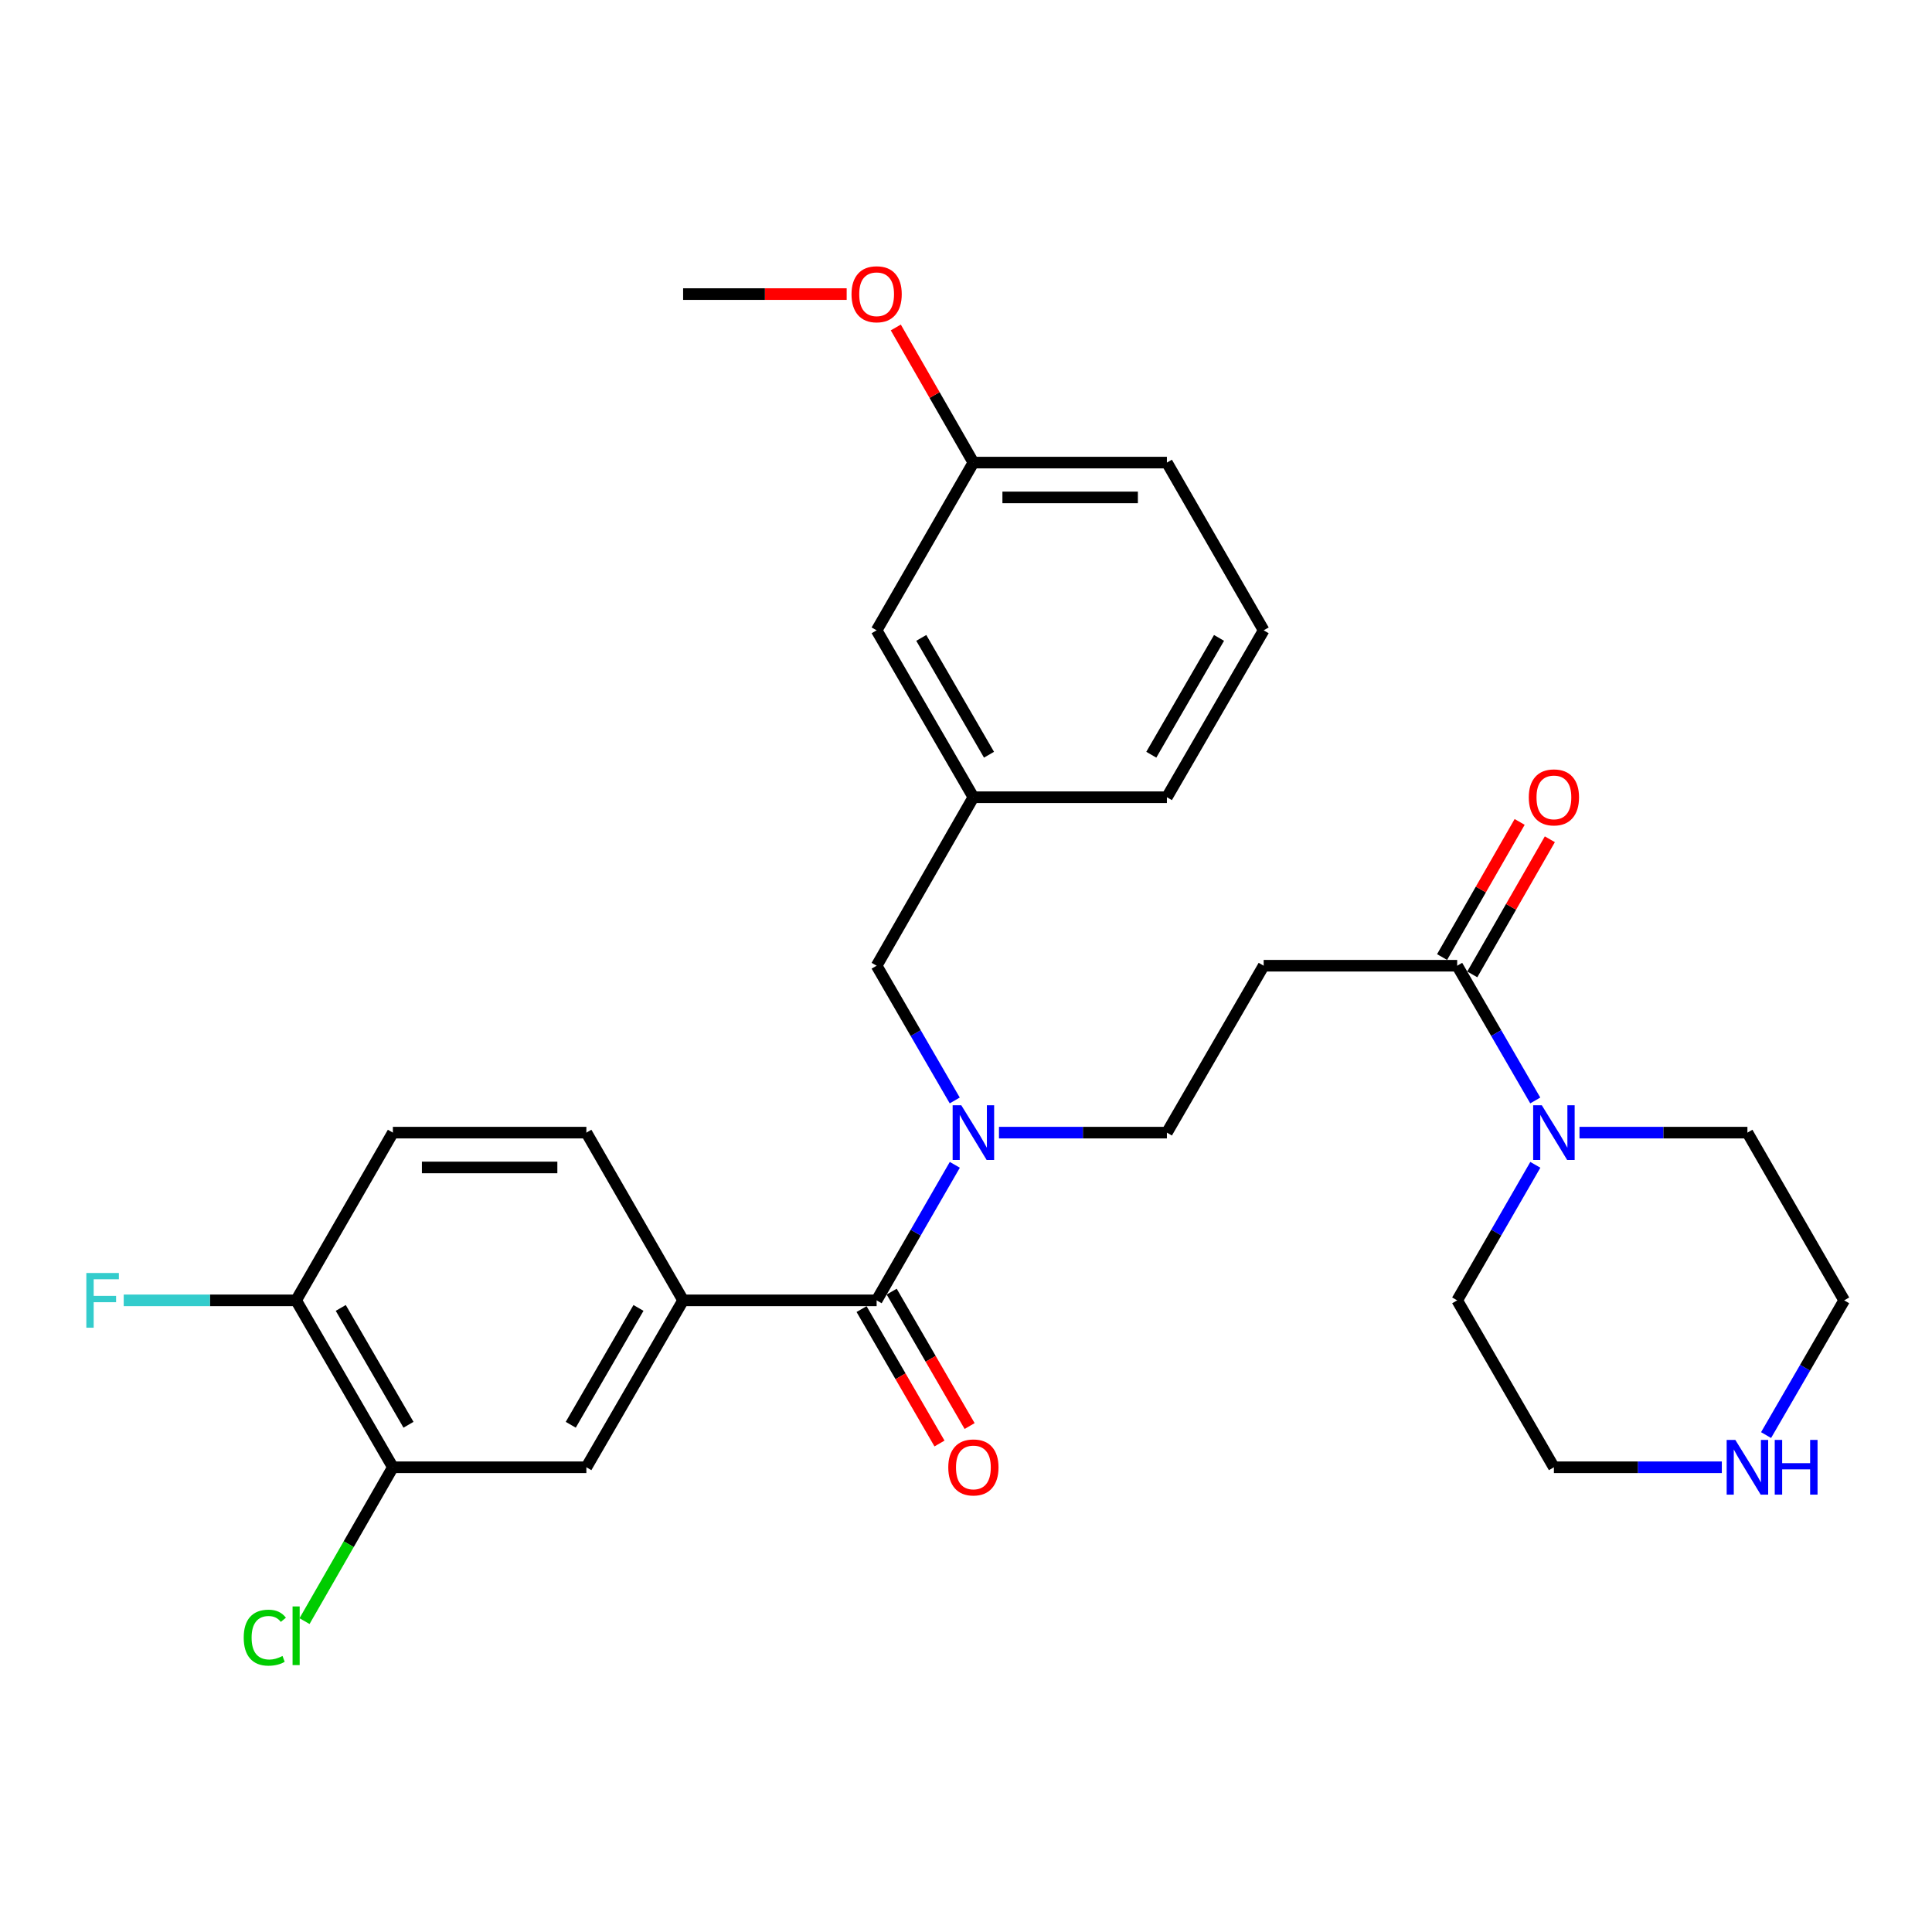 <?xml version='1.0' encoding='iso-8859-1'?>
<svg version='1.1' baseProfile='full'
              xmlns='http://www.w3.org/2000/svg'
                      xmlns:rdkit='http://www.rdkit.org/xml'
                      xmlns:xlink='http://www.w3.org/1999/xlink'
                  xml:space='preserve'
width='1000px' height='1000px' viewBox='0 0 1000 1000'>
<!-- END OF HEADER -->
<rect style='opacity:1.0;fill:#FFFFFF;stroke:none' width='1000' height='1000' x='0' y='0'> </rect>
<path class='bond-0' d='M 453.742,673.062 L 473.977,637.988' style='fill:none;fill-rule:evenodd;stroke:#000000;stroke-width:6px;stroke-linecap:butt;stroke-linejoin:miter;stroke-opacity:1' />
<path class='bond-0' d='M 473.977,637.988 L 494.212,602.914' style='fill:none;fill-rule:evenodd;stroke:#0000FF;stroke-width:6px;stroke-linecap:butt;stroke-linejoin:miter;stroke-opacity:1' />
<path class='bond-2' d='M 453.742,673.062 L 353.581,673.062' style='fill:none;fill-rule:evenodd;stroke:#000000;stroke-width:6px;stroke-linecap:butt;stroke-linejoin:miter;stroke-opacity:1' />
<path class='bond-10' d='M 445.945,677.582 L 466.113,712.37' style='fill:none;fill-rule:evenodd;stroke:#000000;stroke-width:6px;stroke-linecap:butt;stroke-linejoin:miter;stroke-opacity:1' />
<path class='bond-10' d='M 466.113,712.37 L 486.281,747.158' style='fill:none;fill-rule:evenodd;stroke:#FF0000;stroke-width:6px;stroke-linecap:butt;stroke-linejoin:miter;stroke-opacity:1' />
<path class='bond-10' d='M 461.538,668.542 L 481.706,703.33' style='fill:none;fill-rule:evenodd;stroke:#000000;stroke-width:6px;stroke-linecap:butt;stroke-linejoin:miter;stroke-opacity:1' />
<path class='bond-10' d='M 481.706,703.33 L 501.874,738.119' style='fill:none;fill-rule:evenodd;stroke:#FF0000;stroke-width:6px;stroke-linecap:butt;stroke-linejoin:miter;stroke-opacity:1' />
<path class='bond-7' d='M 517.071,586.249 L 560.529,586.249' style='fill:none;fill-rule:evenodd;stroke:#0000FF;stroke-width:6px;stroke-linecap:butt;stroke-linejoin:miter;stroke-opacity:1' />
<path class='bond-7' d='M 560.529,586.249 L 603.988,586.249' style='fill:none;fill-rule:evenodd;stroke:#000000;stroke-width:6px;stroke-linecap:butt;stroke-linejoin:miter;stroke-opacity:1' />
<path class='bond-8' d='M 494.171,569.592 L 473.956,534.724' style='fill:none;fill-rule:evenodd;stroke:#0000FF;stroke-width:6px;stroke-linecap:butt;stroke-linejoin:miter;stroke-opacity:1' />
<path class='bond-8' d='M 473.956,534.724 L 453.742,499.856' style='fill:none;fill-rule:evenodd;stroke:#000000;stroke-width:6px;stroke-linecap:butt;stroke-linejoin:miter;stroke-opacity:1' />
<path class='bond-1' d='M 754.234,499.856 L 654.073,499.856' style='fill:none;fill-rule:evenodd;stroke:#000000;stroke-width:6px;stroke-linecap:butt;stroke-linejoin:miter;stroke-opacity:1' />
<path class='bond-3' d='M 754.234,499.856 L 774.44,534.724' style='fill:none;fill-rule:evenodd;stroke:#000000;stroke-width:6px;stroke-linecap:butt;stroke-linejoin:miter;stroke-opacity:1' />
<path class='bond-3' d='M 774.44,534.724 L 794.647,569.593' style='fill:none;fill-rule:evenodd;stroke:#0000FF;stroke-width:6px;stroke-linecap:butt;stroke-linejoin:miter;stroke-opacity:1' />
<path class='bond-13' d='M 762.049,504.343 L 782.124,469.373' style='fill:none;fill-rule:evenodd;stroke:#000000;stroke-width:6px;stroke-linecap:butt;stroke-linejoin:miter;stroke-opacity:1' />
<path class='bond-13' d='M 782.124,469.373 L 802.199,434.403' style='fill:none;fill-rule:evenodd;stroke:#FF0000;stroke-width:6px;stroke-linecap:butt;stroke-linejoin:miter;stroke-opacity:1' />
<path class='bond-13' d='M 746.418,495.369 L 766.493,460.4' style='fill:none;fill-rule:evenodd;stroke:#000000;stroke-width:6px;stroke-linecap:butt;stroke-linejoin:miter;stroke-opacity:1' />
<path class='bond-13' d='M 766.493,460.4 L 786.568,425.43' style='fill:none;fill-rule:evenodd;stroke:#FF0000;stroke-width:6px;stroke-linecap:butt;stroke-linejoin:miter;stroke-opacity:1' />
<path class='bond-5' d='M 353.581,673.062 L 303.505,759.455' style='fill:none;fill-rule:evenodd;stroke:#000000;stroke-width:6px;stroke-linecap:butt;stroke-linejoin:miter;stroke-opacity:1' />
<path class='bond-5' d='M 330.476,676.983 L 295.423,737.458' style='fill:none;fill-rule:evenodd;stroke:#000000;stroke-width:6px;stroke-linecap:butt;stroke-linejoin:miter;stroke-opacity:1' />
<path class='bond-12' d='M 353.581,673.062 L 303.505,586.249' style='fill:none;fill-rule:evenodd;stroke:#000000;stroke-width:6px;stroke-linecap:butt;stroke-linejoin:miter;stroke-opacity:1' />
<path class='bond-20' d='M 817.543,586.249 L 861.002,586.249' style='fill:none;fill-rule:evenodd;stroke:#0000FF;stroke-width:6px;stroke-linecap:butt;stroke-linejoin:miter;stroke-opacity:1' />
<path class='bond-20' d='M 861.002,586.249 L 904.46,586.249' style='fill:none;fill-rule:evenodd;stroke:#000000;stroke-width:6px;stroke-linecap:butt;stroke-linejoin:miter;stroke-opacity:1' />
<path class='bond-21' d='M 794.688,602.914 L 774.461,637.988' style='fill:none;fill-rule:evenodd;stroke:#0000FF;stroke-width:6px;stroke-linecap:butt;stroke-linejoin:miter;stroke-opacity:1' />
<path class='bond-21' d='M 774.461,637.988 L 754.234,673.062' style='fill:none;fill-rule:evenodd;stroke:#000000;stroke-width:6px;stroke-linecap:butt;stroke-linejoin:miter;stroke-opacity:1' />
<path class='bond-4' d='M 654.073,499.856 L 603.988,586.249' style='fill:none;fill-rule:evenodd;stroke:#000000;stroke-width:6px;stroke-linecap:butt;stroke-linejoin:miter;stroke-opacity:1' />
<path class='bond-6' d='M 303.505,759.455 L 203.355,759.455' style='fill:none;fill-rule:evenodd;stroke:#000000;stroke-width:6px;stroke-linecap:butt;stroke-linejoin:miter;stroke-opacity:1' />
<path class='bond-16' d='M 203.355,759.455 L 180.489,799.271' style='fill:none;fill-rule:evenodd;stroke:#000000;stroke-width:6px;stroke-linecap:butt;stroke-linejoin:miter;stroke-opacity:1' />
<path class='bond-16' d='M 180.489,799.271 L 157.624,839.087' style='fill:none;fill-rule:evenodd;stroke:#00CC00;stroke-width:6px;stroke-linecap:butt;stroke-linejoin:miter;stroke-opacity:1' />
<path class='bond-29' d='M 203.355,759.455 L 153.269,673.062' style='fill:none;fill-rule:evenodd;stroke:#000000;stroke-width:6px;stroke-linecap:butt;stroke-linejoin:miter;stroke-opacity:1' />
<path class='bond-29' d='M 211.435,737.456 L 176.375,676.981' style='fill:none;fill-rule:evenodd;stroke:#000000;stroke-width:6px;stroke-linecap:butt;stroke-linejoin:miter;stroke-opacity:1' />
<path class='bond-14' d='M 453.742,499.856 L 503.827,412.642' style='fill:none;fill-rule:evenodd;stroke:#000000;stroke-width:6px;stroke-linecap:butt;stroke-linejoin:miter;stroke-opacity:1' />
<path class='bond-9' d='M 153.269,673.062 L 203.355,586.249' style='fill:none;fill-rule:evenodd;stroke:#000000;stroke-width:6px;stroke-linecap:butt;stroke-linejoin:miter;stroke-opacity:1' />
<path class='bond-18' d='M 153.269,673.062 L 108.651,673.062' style='fill:none;fill-rule:evenodd;stroke:#000000;stroke-width:6px;stroke-linecap:butt;stroke-linejoin:miter;stroke-opacity:1' />
<path class='bond-18' d='M 108.651,673.062 L 64.033,673.062' style='fill:none;fill-rule:evenodd;stroke:#33CCCC;stroke-width:6px;stroke-linecap:butt;stroke-linejoin:miter;stroke-opacity:1' />
<path class='bond-11' d='M 891.216,759.455 L 847.758,759.455' style='fill:none;fill-rule:evenodd;stroke:#0000FF;stroke-width:6px;stroke-linecap:butt;stroke-linejoin:miter;stroke-opacity:1' />
<path class='bond-11' d='M 847.758,759.455 L 804.299,759.455' style='fill:none;fill-rule:evenodd;stroke:#000000;stroke-width:6px;stroke-linecap:butt;stroke-linejoin:miter;stroke-opacity:1' />
<path class='bond-31' d='M 914.117,742.798 L 934.331,707.93' style='fill:none;fill-rule:evenodd;stroke:#0000FF;stroke-width:6px;stroke-linecap:butt;stroke-linejoin:miter;stroke-opacity:1' />
<path class='bond-31' d='M 934.331,707.93 L 954.545,673.062' style='fill:none;fill-rule:evenodd;stroke:#000000;stroke-width:6px;stroke-linecap:butt;stroke-linejoin:miter;stroke-opacity:1' />
<path class='bond-15' d='M 303.505,586.249 L 203.355,586.249' style='fill:none;fill-rule:evenodd;stroke:#000000;stroke-width:6px;stroke-linecap:butt;stroke-linejoin:miter;stroke-opacity:1' />
<path class='bond-15' d='M 288.483,604.272 L 218.377,604.272' style='fill:none;fill-rule:evenodd;stroke:#000000;stroke-width:6px;stroke-linecap:butt;stroke-linejoin:miter;stroke-opacity:1' />
<path class='bond-17' d='M 503.827,412.642 L 453.742,326.259' style='fill:none;fill-rule:evenodd;stroke:#000000;stroke-width:6px;stroke-linecap:butt;stroke-linejoin:miter;stroke-opacity:1' />
<path class='bond-17' d='M 511.906,390.644 L 476.847,330.176' style='fill:none;fill-rule:evenodd;stroke:#000000;stroke-width:6px;stroke-linecap:butt;stroke-linejoin:miter;stroke-opacity:1' />
<path class='bond-26' d='M 503.827,412.642 L 603.988,412.642' style='fill:none;fill-rule:evenodd;stroke:#000000;stroke-width:6px;stroke-linecap:butt;stroke-linejoin:miter;stroke-opacity:1' />
<path class='bond-19' d='M 453.742,326.259 L 503.827,239.436' style='fill:none;fill-rule:evenodd;stroke:#000000;stroke-width:6px;stroke-linecap:butt;stroke-linejoin:miter;stroke-opacity:1' />
<path class='bond-22' d='M 503.827,239.436 L 483.744,204.466' style='fill:none;fill-rule:evenodd;stroke:#000000;stroke-width:6px;stroke-linecap:butt;stroke-linejoin:miter;stroke-opacity:1' />
<path class='bond-22' d='M 483.744,204.466 L 463.662,169.496' style='fill:none;fill-rule:evenodd;stroke:#FF0000;stroke-width:6px;stroke-linecap:butt;stroke-linejoin:miter;stroke-opacity:1' />
<path class='bond-30' d='M 503.827,239.436 L 603.988,239.436' style='fill:none;fill-rule:evenodd;stroke:#000000;stroke-width:6px;stroke-linecap:butt;stroke-linejoin:miter;stroke-opacity:1' />
<path class='bond-30' d='M 518.851,257.46 L 588.964,257.46' style='fill:none;fill-rule:evenodd;stroke:#000000;stroke-width:6px;stroke-linecap:butt;stroke-linejoin:miter;stroke-opacity:1' />
<path class='bond-24' d='M 904.46,586.249 L 954.545,673.062' style='fill:none;fill-rule:evenodd;stroke:#000000;stroke-width:6px;stroke-linecap:butt;stroke-linejoin:miter;stroke-opacity:1' />
<path class='bond-23' d='M 754.234,673.062 L 804.299,759.455' style='fill:none;fill-rule:evenodd;stroke:#000000;stroke-width:6px;stroke-linecap:butt;stroke-linejoin:miter;stroke-opacity:1' />
<path class='bond-28' d='M 438.238,152.222 L 395.909,152.222' style='fill:none;fill-rule:evenodd;stroke:#FF0000;stroke-width:6px;stroke-linecap:butt;stroke-linejoin:miter;stroke-opacity:1' />
<path class='bond-28' d='M 395.909,152.222 L 353.581,152.222' style='fill:none;fill-rule:evenodd;stroke:#000000;stroke-width:6px;stroke-linecap:butt;stroke-linejoin:miter;stroke-opacity:1' />
<path class='bond-25' d='M 654.073,326.259 L 603.988,412.642' style='fill:none;fill-rule:evenodd;stroke:#000000;stroke-width:6px;stroke-linecap:butt;stroke-linejoin:miter;stroke-opacity:1' />
<path class='bond-25' d='M 630.968,330.176 L 595.908,390.644' style='fill:none;fill-rule:evenodd;stroke:#000000;stroke-width:6px;stroke-linecap:butt;stroke-linejoin:miter;stroke-opacity:1' />
<path class='bond-27' d='M 654.073,326.259 L 603.988,239.436' style='fill:none;fill-rule:evenodd;stroke:#000000;stroke-width:6px;stroke-linecap:butt;stroke-linejoin:miter;stroke-opacity:1' />
<path  class='atom-1' d='M 497.567 572.089
L 506.847 587.089
Q 507.767 588.569, 509.247 591.249
Q 510.727 593.929, 510.807 594.089
L 510.807 572.089
L 514.567 572.089
L 514.567 600.409
L 510.687 600.409
L 500.727 584.009
Q 499.567 582.089, 498.327 579.889
Q 497.127 577.689, 496.767 577.009
L 496.767 600.409
L 493.087 600.409
L 493.087 572.089
L 497.567 572.089
' fill='#0000FF'/>
<path  class='atom-4' d='M 798.039 572.089
L 807.319 587.089
Q 808.239 588.569, 809.719 591.249
Q 811.199 593.929, 811.279 594.089
L 811.279 572.089
L 815.039 572.089
L 815.039 600.409
L 811.159 600.409
L 801.199 584.009
Q 800.039 582.089, 798.799 579.889
Q 797.599 577.689, 797.239 577.009
L 797.239 600.409
L 793.559 600.409
L 793.559 572.089
L 798.039 572.089
' fill='#0000FF'/>
<path  class='atom-11' d='M 490.827 759.535
Q 490.827 752.735, 494.187 748.935
Q 497.547 745.135, 503.827 745.135
Q 510.107 745.135, 513.467 748.935
Q 516.827 752.735, 516.827 759.535
Q 516.827 766.415, 513.427 770.335
Q 510.027 774.215, 503.827 774.215
Q 497.587 774.215, 494.187 770.335
Q 490.827 766.455, 490.827 759.535
M 503.827 771.015
Q 508.147 771.015, 510.467 768.135
Q 512.827 765.215, 512.827 759.535
Q 512.827 753.975, 510.467 751.175
Q 508.147 748.335, 503.827 748.335
Q 499.507 748.335, 497.147 751.135
Q 494.827 753.935, 494.827 759.535
Q 494.827 765.255, 497.147 768.135
Q 499.507 771.015, 503.827 771.015
' fill='#FF0000'/>
<path  class='atom-12' d='M 898.2 745.295
L 907.48 760.295
Q 908.4 761.775, 909.88 764.455
Q 911.36 767.135, 911.44 767.295
L 911.44 745.295
L 915.2 745.295
L 915.2 773.615
L 911.32 773.615
L 901.36 757.215
Q 900.2 755.295, 898.96 753.095
Q 897.76 750.895, 897.4 750.215
L 897.4 773.615
L 893.72 773.615
L 893.72 745.295
L 898.2 745.295
' fill='#0000FF'/>
<path  class='atom-12' d='M 918.6 745.295
L 922.44 745.295
L 922.44 757.335
L 936.92 757.335
L 936.92 745.295
L 940.76 745.295
L 940.76 773.615
L 936.92 773.615
L 936.92 760.535
L 922.44 760.535
L 922.44 773.615
L 918.6 773.615
L 918.6 745.295
' fill='#0000FF'/>
<path  class='atom-14' d='M 791.299 412.722
Q 791.299 405.922, 794.659 402.122
Q 798.019 398.322, 804.299 398.322
Q 810.579 398.322, 813.939 402.122
Q 817.299 405.922, 817.299 412.722
Q 817.299 419.602, 813.899 423.522
Q 810.499 427.402, 804.299 427.402
Q 798.059 427.402, 794.659 423.522
Q 791.299 419.642, 791.299 412.722
M 804.299 424.202
Q 808.619 424.202, 810.939 421.322
Q 813.299 418.402, 813.299 412.722
Q 813.299 407.162, 810.939 404.362
Q 808.619 401.522, 804.299 401.522
Q 799.979 401.522, 797.619 404.322
Q 795.299 407.122, 795.299 412.722
Q 795.299 418.442, 797.619 421.322
Q 799.979 424.202, 804.299 424.202
' fill='#FF0000'/>
<path  class='atom-17' d='M 126.149 847.649
Q 126.149 840.609, 129.429 836.929
Q 132.749 833.209, 139.029 833.209
Q 144.869 833.209, 147.989 837.329
L 145.349 839.489
Q 143.069 836.489, 139.029 836.489
Q 134.749 836.489, 132.469 839.369
Q 130.229 842.209, 130.229 847.649
Q 130.229 853.249, 132.549 856.129
Q 134.909 859.009, 139.469 859.009
Q 142.589 859.009, 146.229 857.129
L 147.349 860.129
Q 145.869 861.089, 143.629 861.649
Q 141.389 862.209, 138.909 862.209
Q 132.749 862.209, 129.429 858.449
Q 126.149 854.689, 126.149 847.649
' fill='#00CC00'/>
<path  class='atom-17' d='M 151.429 831.489
L 155.109 831.489
L 155.109 861.849
L 151.429 861.849
L 151.429 831.489
' fill='#00CC00'/>
<path  class='atom-19' d='M 44.689 658.902
L 61.529 658.902
L 61.529 662.142
L 48.489 662.142
L 48.489 670.742
L 60.089 670.742
L 60.089 674.022
L 48.489 674.022
L 48.489 687.222
L 44.689 687.222
L 44.689 658.902
' fill='#33CCCC'/>
<path  class='atom-23' d='M 440.742 152.302
Q 440.742 145.502, 444.102 141.702
Q 447.462 137.902, 453.742 137.902
Q 460.022 137.902, 463.382 141.702
Q 466.742 145.502, 466.742 152.302
Q 466.742 159.182, 463.342 163.102
Q 459.942 166.982, 453.742 166.982
Q 447.502 166.982, 444.102 163.102
Q 440.742 159.222, 440.742 152.302
M 453.742 163.782
Q 458.062 163.782, 460.382 160.902
Q 462.742 157.982, 462.742 152.302
Q 462.742 146.742, 460.382 143.942
Q 458.062 141.102, 453.742 141.102
Q 449.422 141.102, 447.062 143.902
Q 444.742 146.702, 444.742 152.302
Q 444.742 158.022, 447.062 160.902
Q 449.422 163.782, 453.742 163.782
' fill='#FF0000'/>
</svg>
